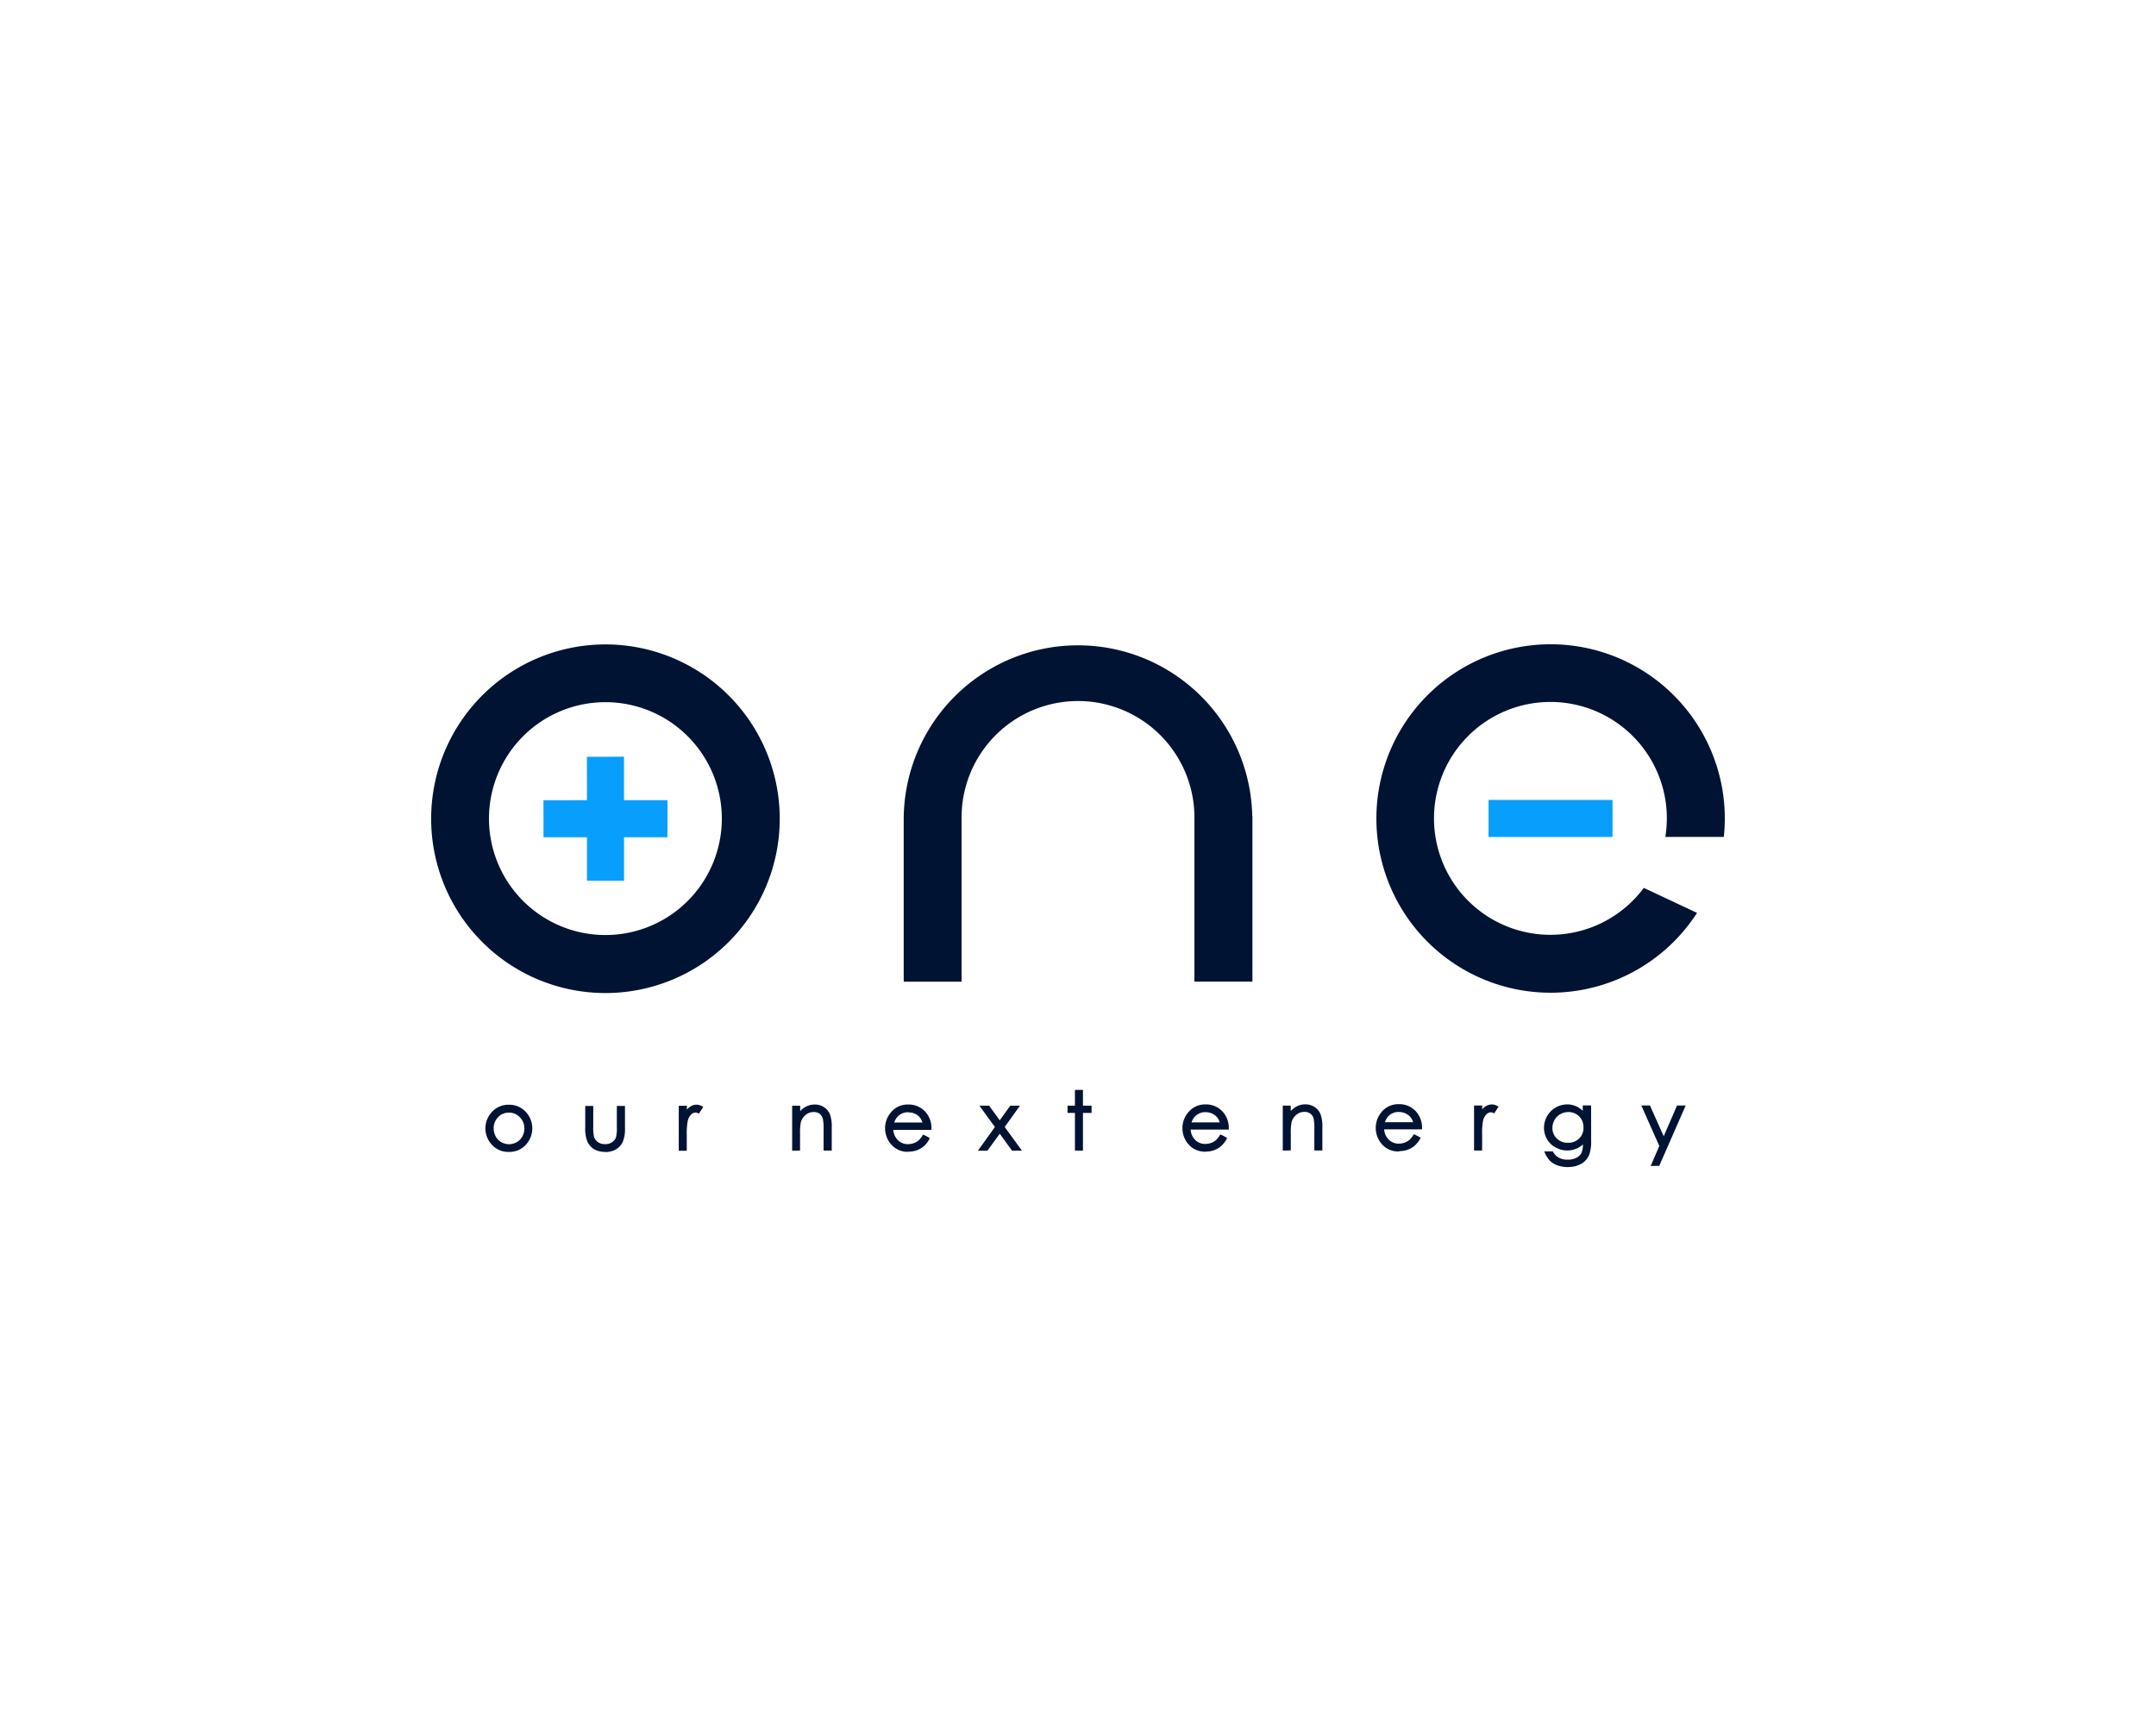 <svg id="Layer_1" data-name="Layer 1" xmlns="http://www.w3.org/2000/svg" viewBox="0 0 500 400"><defs><style>.cls-1{fill:#001333;}.cls-2{fill:#089efb;}</style></defs><path class="cls-1" d="M118,256.46a4.9,4.9,0,0,0-3.78,1.66,5.28,5.28,0,0,0,.08,7.15,5.21,5.21,0,0,0,7.4,0,5.29,5.29,0,0,0,.07-7.16A4.85,4.85,0,0,0,118,256.46Zm3.33,7.22a3.63,3.63,0,0,1-1.4,1.43,4,4,0,0,1-3.86,0,3.63,3.63,0,0,1-1.4-1.43,4.08,4.08,0,0,1,.61-4.81,3.74,3.74,0,0,1,5.43,0,3.89,3.89,0,0,1,1.14,2.82,4,4,0,0,1-.52,2Z"/><path class="cls-1" d="M118,267.11a5.12,5.12,0,0,1-3.91-1.64,5.56,5.56,0,0,1-.08-7.55,5.17,5.17,0,0,1,4-1.75v0h0a5.2,5.2,0,0,1,4,1.74,5.57,5.57,0,0,1-.08,7.56,5.1,5.1,0,0,1-3.9,1.64Zm0-10.35h0a4.55,4.55,0,0,0-3.56,1.56,5,5,0,0,0,.08,6.75,4.49,4.49,0,0,0,3.48,1.45h0a4.46,4.46,0,0,0,3.47-1.45,5,5,0,0,0,.07-6.76A4.51,4.51,0,0,0,118,256.76Zm0,9.15a4.3,4.3,0,0,1-2.08-.54,4.06,4.06,0,0,1-1.51-1.54,4.4,4.4,0,0,1,.66-5.16,4,4,0,0,1,2.93-1.26h0a4,4,0,0,1,2.92,1.25,4.4,4.4,0,0,1,.67,5.17h0a3.9,3.9,0,0,1-1.51,1.53,4.09,4.09,0,0,1-2.08.54Zm0-7.91h0a3.35,3.35,0,0,0-2.51,1.08,3.6,3.6,0,0,0-1,2.61,3.83,3.83,0,0,0,.48,1.85,3.38,3.38,0,0,0,1.29,1.31,3.63,3.63,0,0,0,1.79.47h0a3.63,3.63,0,0,0,1.79-.47,3.38,3.38,0,0,0,1.29-1.31h0a3.83,3.83,0,0,0,.48-1.85,3.59,3.59,0,0,0-1.06-2.61A3.34,3.34,0,0,0,118,258Z"/><path class="cls-1" d="M143.33,256.71v4.6a9.29,9.29,0,0,1-.19,2.41,2.64,2.64,0,0,1-1,1.35,3.08,3.08,0,0,1-1.8.51,3.2,3.2,0,0,1-1.82-.53,2.55,2.55,0,0,1-1-1.43,9.81,9.81,0,0,1-.18-2.31v-4.6H136v4.74a7.92,7.92,0,0,0,.48,3.15,3.59,3.59,0,0,0,1.44,1.62,5.16,5.16,0,0,0,4.79,0,3.6,3.6,0,0,0,1.43-1.61,7.61,7.61,0,0,0,.47-3.07v-4.83Z"/><path class="cls-1" d="M140.33,267.1a5,5,0,0,1-2.56-.62,4,4,0,0,1-1.55-1.76,8.1,8.1,0,0,1-.5-3.27v-5h1.86v4.89a9.72,9.72,0,0,0,.17,2.23,2.32,2.32,0,0,0,.92,1.27,2.87,2.87,0,0,0,1.66.47h0a2.75,2.75,0,0,0,1.63-.46,2.25,2.25,0,0,0,.91-1.19,8.7,8.7,0,0,0,.18-2.32v-4.89h1.89v5.12a8,8,0,0,1-.5,3.19,4,4,0,0,1-1.55,1.74,4.76,4.76,0,0,1-2.54.63Zm-4-10.09v4.44a7.84,7.84,0,0,0,.45,3,3.29,3.29,0,0,0,1.33,1.5,4.28,4.28,0,0,0,2.25.54h0a4.25,4.25,0,0,0,2.24-.54,3.33,3.33,0,0,0,1.31-1.49,7.31,7.31,0,0,0,.45-2.94V257h-.71v4.31a9.47,9.47,0,0,1-.2,2.5,2.92,2.92,0,0,1-1.13,1.5,3.41,3.41,0,0,1-2,.56h0a3.36,3.36,0,0,1-2-.58,2.79,2.79,0,0,1-1.15-1.58,9.87,9.87,0,0,1-.2-2.4V257Z"/><path class="cls-1" d="M160.22,256.87a4.47,4.47,0,0,0-1.22,1.27V256.7h-1.3v9.85H159v-3.33a16,16,0,0,1,.23-3.4,3.38,3.38,0,0,1,.9-1.62,1.86,1.86,0,0,1,1.22-.52,1.75,1.75,0,0,1,.67.17l.66-1.06a2.26,2.26,0,0,0-1.12-.34A2.44,2.44,0,0,0,160.22,256.87Z"/><path class="cls-1" d="M157.41,266.84V256.41h1.88v.88a3.74,3.74,0,0,1,.77-.66,2.48,2.48,0,0,1,2.76-.1l.27.15-1,1.54-.24-.1a1.49,1.49,0,0,0-.55-.14,1.54,1.54,0,0,0-1,.44,3,3,0,0,0-.8,1.48,15.17,15.17,0,0,0-.23,3.32v3.62ZM158,257v9.25h.71v-3a15.14,15.14,0,0,1,.25-3.48,3.67,3.67,0,0,1,1-1.76,2.14,2.14,0,0,1,1.42-.59,1.72,1.72,0,0,1,.55.1l.36-.58a1.71,1.71,0,0,0-.7-.16,2.09,2.09,0,0,0-1.18.37h0a4.31,4.31,0,0,0-1.14,1.19l-.54.79V257Z"/><path class="cls-1" d="M192.18,258.51a3.37,3.37,0,0,0-1.26-1.51,3.6,3.6,0,0,0-2-.56,4.25,4.25,0,0,0-2,.5,5.32,5.32,0,0,0-1.68,1.52V256.7H184v9.84h1.27v-3.61a13.17,13.17,0,0,1,.18-2.68,3.57,3.57,0,0,1,1.2-1.88,3.15,3.15,0,0,1,2-.76,2.53,2.53,0,0,1,1.63.49,2.5,2.5,0,0,1,.85,1.47,12,12,0,0,1,.14,2.27v4.7h1.27v-5.07A8,8,0,0,0,192.18,258.51Z"/><path class="cls-1" d="M183.71,266.83V256.4h1.86v1.26a4.72,4.72,0,0,1,1.25-1,4.37,4.37,0,0,1,2.15-.54,3.8,3.8,0,0,1,2.12.61,3.6,3.6,0,0,1,1.37,1.64,8.13,8.13,0,0,1,.43,3.07v5.36H191v-5a11.13,11.13,0,0,0-.14-2.2,2.25,2.25,0,0,0-.74-1.31,2.31,2.31,0,0,0-1.44-.43h0a2.82,2.82,0,0,0-1.87.7,3.32,3.32,0,0,0-1.1,1.73,13.21,13.21,0,0,0-.17,2.6v3.9Zm.58-9.84v9.26H185v-3.32a13,13,0,0,1,.19-2.75,3.94,3.94,0,0,1,1.3-2,3.4,3.4,0,0,1,2.24-.82h0a2.85,2.85,0,0,1,1.81.55,2.88,2.88,0,0,1,.95,1.64,12.58,12.58,0,0,1,.14,2.33v4.4h.68v-4.77a7.86,7.86,0,0,0-.38-2.84h0a3,3,0,0,0-1.16-1.38,3.16,3.16,0,0,0-1.79-.51,3.78,3.78,0,0,0-1.87.46,5,5,0,0,0-1.59,1.44l-.53.7V257Z"/><path class="cls-1" d="M214.64,258.34a4.85,4.85,0,0,0-4-1.9,4.7,4.7,0,0,0-3.9,1.86,5.21,5.21,0,0,0-1.15,3.34,5.3,5.3,0,0,0,1.36,3.57,4.7,4.7,0,0,0,3.76,1.58,5.38,5.38,0,0,0,1.95-.34,4.79,4.79,0,0,0,1.55-1,5.81,5.81,0,0,0,1.21-1.66l-1.07-.57a5.72,5.72,0,0,1-1.07,1.4,4.07,4.07,0,0,1-1.21.7,4.32,4.32,0,0,1-1.46.26,3.51,3.51,0,0,1-2.62-1.1,4,4,0,0,1-1.1-2.81h8.86A5.34,5.34,0,0,0,214.64,258.34ZM207,260.62a4.17,4.17,0,0,1,1.15-2,3.57,3.57,0,0,1,2.49-.93,3.84,3.84,0,0,1,1.67.37,3.52,3.52,0,0,1,1.29,1,4.34,4.34,0,0,1,.73,1.62Z"/><path class="cls-1" d="M210.69,267.08a5,5,0,0,1-4-1.68,5.68,5.68,0,0,1-1.43-3.76,5.61,5.61,0,0,1,1.21-3.52,5,5,0,0,1,4.14-2h0a5.17,5.17,0,0,1,4.25,2,5.64,5.64,0,0,1,1.15,3.55V262h-8.84a3.63,3.63,0,0,0,1,2.31,3.17,3.17,0,0,0,2.4,1h0a4,4,0,0,0,1.37-.24,3.53,3.53,0,0,0,1.11-.64,5.58,5.58,0,0,0,1-1.33l1.58.85a6.23,6.23,0,0,1-1.27,1.75,5.38,5.38,0,0,1-1.64,1,5.8,5.8,0,0,1-2.06.35Zm-.07-10.35h0a4.37,4.37,0,0,0-3.67,1.75,5,5,0,0,0-1.09,3.16,5.1,5.1,0,0,0,1.29,3.38,4.38,4.38,0,0,0,3.54,1.47h0a5.07,5.07,0,0,0,1.85-.31,4.49,4.49,0,0,0,1.45-.91,5,5,0,0,0,1-1.32l-.56-.3a5.35,5.35,0,0,1-1,1.23,4,4,0,0,1-1.3.75,4.39,4.39,0,0,1-1.56.28h0a3.8,3.8,0,0,1-2.82-1.18,4.29,4.29,0,0,1-1.18-3v-.3h8.85a4.88,4.88,0,0,0-1-2.88h0A4.53,4.53,0,0,0,210.62,256.73Zm-4,4.18.1-.37a4.55,4.55,0,0,1,1.24-2.18,4,4,0,0,1,2.69-1h0a4.33,4.33,0,0,1,1.8.4,3.68,3.68,0,0,1,1.38,1.06,4.55,4.55,0,0,1,.8,1.73l.09.37Zm4-3h0a3.31,3.31,0,0,0-2.3.86,3.6,3.6,0,0,0-.94,1.52h6.54a3.49,3.49,0,0,0-.57-1.14,3.35,3.35,0,0,0-1.18-.9A3.8,3.8,0,0,0,210.64,257.94Z"/><polygon class="cls-1" points="235.96 256.68 234.44 256.68 231.85 260.28 229.23 256.68 227.71 256.68 231.09 261.34 227.36 266.53 228.87 266.53 231.85 262.39 234.85 266.52 236.39 266.52 232.61 261.33 235.96 256.68"/><path class="cls-1" d="M226.79,266.82l3.94-5.48-3.59-4.95h2.24l2.47,3.39,2.44-3.39h2.25L233,261.33l4,5.49H234.7l-2.85-3.93L229,266.82Zm1.5-9.84,3.16,4.36-3.51,4.89h.78l3.13-4.34,3.15,4.34h.81l-3.56-4.9,3.14-4.35h-.8l-2.74,3.8-2.77-3.8Z"/><polygon class="cls-1" points="252.85 256.68 250.84 256.68 250.84 253.02 249.58 253.02 249.58 256.68 247.85 256.68 247.85 257.77 249.58 257.77 249.58 266.52 250.85 266.52 250.84 257.77 252.85 257.77 252.85 256.68"/><path class="cls-1" d="M249.29,266.81v-8.74h-1.72v-1.69h1.72v-3.65h1.86v3.65h2v1.69h-2v8.74Zm.58-9.33v8.75h.68v-8.75h2V257h-2v-3.65h-.68V257h-1.73v.51Z"/><path class="cls-1" d="M283.59,258.32a4.86,4.86,0,0,0-4-1.91,4.71,4.71,0,0,0-3.9,1.87,5.27,5.27,0,0,0-1.15,3.34,5.33,5.33,0,0,0,1.36,3.57,4.7,4.7,0,0,0,3.77,1.57,5.35,5.35,0,0,0,1.94-.33,4.79,4.79,0,0,0,1.55-1,5.72,5.72,0,0,0,1.21-1.67l-1.06-.56a6,6,0,0,1-1.08,1.4,4.07,4.07,0,0,1-1.21.7,4.28,4.28,0,0,1-1.46.26,3.51,3.51,0,0,1-2.62-1.1,4,4,0,0,1-1.1-2.81h8.86A5.34,5.34,0,0,0,283.59,258.32ZM276,260.6a4.17,4.17,0,0,1,1.15-2,3.57,3.57,0,0,1,2.49-.93,3.71,3.71,0,0,1,1.67.37,3.52,3.52,0,0,1,1.29,1,4.19,4.19,0,0,1,.73,1.62Z"/><path class="cls-1" d="M279.64,267.06a5.36,5.36,0,0,1-3.06-.85,5.26,5.26,0,0,1-.93-.83,5.68,5.68,0,0,1-1.43-3.76,5.56,5.56,0,0,1,1.22-3.52,5,5,0,0,1,4.13-2h0a5.16,5.16,0,0,1,4.25,2,5.63,5.63,0,0,1,1.15,3.54v.3h-8.85a3.58,3.58,0,0,0,1,2.32,3.17,3.17,0,0,0,2.4,1h0a4,4,0,0,0,1.36-.24,3.79,3.79,0,0,0,1.12-.64,5.87,5.87,0,0,0,1-1.33l1.59.85a6.26,6.26,0,0,1-1.28,1.75,5.21,5.21,0,0,1-3.7,1.37Zm-.07-10.35h0a4.37,4.37,0,0,0-3.67,1.75,5.08,5.08,0,0,0,.2,6.53,4.37,4.37,0,0,0,3.54,1.48h0a5.27,5.27,0,0,0,1.84-.31,4.67,4.67,0,0,0,1.45-.91,5,5,0,0,0,1-1.32l-.56-.3a5.35,5.35,0,0,1-1,1.23,4,4,0,0,1-1.3.75,4.39,4.39,0,0,1-1.56.28h0a3.81,3.81,0,0,1-2.83-1.18,4.29,4.29,0,0,1-1.18-3v-.3h8.86a5,5,0,0,0-1-2.89h0a4.55,4.55,0,0,0-3.79-1.79Zm-4,4.18.1-.38a4.56,4.56,0,0,1,1.24-2.17,4,4,0,0,1,2.69-1h0a4.33,4.33,0,0,1,1.8.4,3.8,3.8,0,0,1,1.39,1.06,4.7,4.7,0,0,1,.79,1.73l.09.37Zm4-3h0a3.31,3.31,0,0,0-2.3.86,3.6,3.6,0,0,0-.94,1.52h6.55a3.72,3.72,0,0,0-.58-1.14,3.26,3.26,0,0,0-1.18-.9,3.76,3.76,0,0,0-1.55-.34Z"/><path class="cls-1" d="M306,258.48A3.32,3.32,0,0,0,304.7,257a3.4,3.4,0,0,0-2-.56,4.05,4.05,0,0,0-2,.5,5.3,5.3,0,0,0-1.68,1.52v-1.77h-1.27v9.84h1.26v-3.6a13.17,13.17,0,0,1,.18-2.68,3.63,3.63,0,0,1,1.2-1.89,3.16,3.16,0,0,1,2.06-.76,2.56,2.56,0,0,1,1.63.5,2.43,2.43,0,0,1,.84,1.47,11.6,11.6,0,0,1,.15,2.27v4.69h1.26v-5.06A7.8,7.8,0,0,0,306,258.48Z"/><path class="cls-1" d="M297.49,266.8V256.37h1.85v1.25a5.59,5.59,0,0,1,1.25-1,4.48,4.48,0,0,1,2.15-.54h0a3.8,3.8,0,0,1,2.12.61,3.65,3.65,0,0,1,1.37,1.64h0a8.36,8.36,0,0,1,.44,3.08v5.36h-1.86v-5a11.26,11.26,0,0,0-.13-2.2,2.15,2.15,0,0,0-.75-1.31,2.23,2.23,0,0,0-1.44-.43h0a2.79,2.79,0,0,0-1.87.69,3.26,3.26,0,0,0-1.1,1.73,12.57,12.57,0,0,0-.17,2.61v3.9Zm.59-9.84v9.25h.68V262.9a12.92,12.92,0,0,1,.19-2.75,3.82,3.82,0,0,1,1.29-2,3.44,3.44,0,0,1,2.25-.83h0a2.85,2.85,0,0,1,1.81.56,2.78,2.78,0,0,1,.95,1.63,11.6,11.6,0,0,1,.15,2.34v4.4h.68v-4.77a7.66,7.66,0,0,0-.39-2.85h0a3.15,3.15,0,0,0-1.15-1.38,3.27,3.27,0,0,0-1.8-.51h0a4,4,0,0,0-1.87.47,5.15,5.15,0,0,0-1.58,1.43l-.53.71V257Z"/><path class="cls-1" d="M328.43,258.31a4.89,4.89,0,0,0-4-1.91,4.68,4.68,0,0,0-3.9,1.87,5.28,5.28,0,0,0-1.15,3.33,5.35,5.35,0,0,0,1.36,3.57,4.72,4.72,0,0,0,3.77,1.58,5.44,5.44,0,0,0,1.95-.33,4.93,4.93,0,0,0,1.54-1,5.7,5.7,0,0,0,1.22-1.67l-1.07-.56a6.19,6.19,0,0,1-1.08,1.4,3.63,3.63,0,0,1-1.21.69,4.24,4.24,0,0,1-1.46.26,3.5,3.5,0,0,1-2.62-1.09,4,4,0,0,1-1.09-2.81h8.85A5.32,5.32,0,0,0,328.43,258.31Zm-7.65,2.27a4.18,4.18,0,0,1,1.15-2,3.58,3.58,0,0,1,2.49-.94,4.07,4.07,0,0,1,1.68.37,3.43,3.43,0,0,1,1.28,1,4.2,4.2,0,0,1,.74,1.62Z"/><path class="cls-1" d="M324.48,267a5,5,0,0,1-4-1.68,5.69,5.69,0,0,1-.22-7.28,5,5,0,0,1,4.13-2h0a5.17,5.17,0,0,1,4.25,2,5.67,5.67,0,0,1,1.15,3.54v.3H321a3.69,3.69,0,0,0,1,2.31,3.2,3.2,0,0,0,2.41,1h0a3.69,3.69,0,0,0,1.36-.25,3.47,3.47,0,0,0,1.12-.64,5.49,5.49,0,0,0,1-1.32l1.58.84a6,6,0,0,1-1.28,1.75,5,5,0,0,1-1.64,1,5.7,5.7,0,0,1-2,.35Zm-.07-10.35h0a4.4,4.4,0,0,0-3.67,1.76,5.1,5.1,0,0,0,.21,6.53,4.39,4.39,0,0,0,3.54,1.48h0a5,5,0,0,0,1.84-.32,4.51,4.51,0,0,0,1.46-.9,5.5,5.5,0,0,0,1-1.33l-.56-.29a5.87,5.87,0,0,1-1,1.23,4.24,4.24,0,0,1-1.3.75,4.68,4.68,0,0,1-1.57.28h0a3.79,3.79,0,0,1-2.83-1.19,4.3,4.3,0,0,1-1.18-3v-.3h8.85a5,5,0,0,0-1-2.89h0a4.53,4.53,0,0,0-3.78-1.8Zm-4,4.19.11-.38a4.43,4.43,0,0,1,1.24-2.17,3.85,3.85,0,0,1,2.68-1,4.15,4.15,0,0,1,1.8.4,3.72,3.72,0,0,1,1.39,1.06,4.27,4.27,0,0,1,.79,1.73l.1.36Zm4-3a3.28,3.28,0,0,0-2.29.85,3.57,3.57,0,0,0-.94,1.53h6.54a3.62,3.62,0,0,0-.58-1.14,3.24,3.24,0,0,0-1.18-.89,3.58,3.58,0,0,0-1.55-.34Z"/><path class="cls-1" d="M344.65,256.81a4.65,4.65,0,0,0-1.22,1.28v-1.44h-1.29v9.84h1.3v-3.33a14.73,14.73,0,0,1,.23-3.4,3.29,3.29,0,0,1,.89-1.62,1.88,1.88,0,0,1,1.23-.52,1.76,1.76,0,0,1,.67.18l.66-1.07a2.37,2.37,0,0,0-1.13-.34A2.49,2.49,0,0,0,344.65,256.81Z"/><path class="cls-1" d="M341.85,266.79V256.35h1.88v.88a4,4,0,0,1,.76-.66,2.71,2.71,0,0,1,1.5-.47,2.57,2.57,0,0,1,1.27.37l.27.15-1,1.55-.23-.1a1.33,1.33,0,0,0-.55-.15,1.52,1.52,0,0,0-1,.44,3.06,3.06,0,0,0-.81,1.48,15.39,15.39,0,0,0-.22,3.32v3.63Zm.58-9.85v9.26h.7v-3a15.14,15.14,0,0,1,.25-3.48,3.67,3.67,0,0,1,1-1.76,2.12,2.12,0,0,1,1.42-.59,1.66,1.66,0,0,1,.54.1l.37-.58a1.75,1.75,0,0,0-.71-.16,2,2,0,0,0-1.17.37h0a4.17,4.17,0,0,0-1.14,1.19l-.54.79v-2.1Z"/><path class="cls-1" d="M367.44,256.64v1.71a5.71,5.71,0,0,0-1.84-1.51,4.72,4.72,0,0,0-2.06-.45,5.1,5.1,0,0,0-5.09,5.1,5,5,0,0,0,.65,2.51,4.8,4.8,0,0,0,1.85,1.81,5.18,5.18,0,0,0,4.75.19,4.93,4.93,0,0,0,1.75-1.39v.51a5.5,5.5,0,0,1-.38,2.36,3,3,0,0,1-1.28,1.21,4.53,4.53,0,0,1-2.18.48,4.75,4.75,0,0,1-2.21-.47,3.61,3.61,0,0,1-1.45-1.45h-1.37a5.77,5.77,0,0,0,1.17,1.77,4.52,4.52,0,0,0,1.64,1,6.76,6.76,0,0,0,2.28.36,5.64,5.64,0,0,0,2.95-.74,3.92,3.92,0,0,0,1.73-2.09,9.31,9.31,0,0,0,.36-3v-7.84Zm-1,7.6a4.28,4.28,0,0,1-5.63,0,3.59,3.59,0,0,1-1.08-2.68,3.83,3.83,0,0,1,.52-2,3.78,3.78,0,0,1,1.45-1.44,3.91,3.91,0,0,1,2-.52,3.81,3.81,0,0,1,1.92.51,3.46,3.46,0,0,1,1.39,1.37,4.07,4.07,0,0,1,.49,2,3.74,3.74,0,0,1-1.06,2.76Z"/><path class="cls-1" d="M363.66,270.63a7.08,7.08,0,0,1-2.37-.37,5,5,0,0,1-1.75-1,6.12,6.12,0,0,1-1.23-1.85l-.19-.42h2l.08.15a3.4,3.4,0,0,0,1.33,1.33,4.39,4.39,0,0,0,2.06.44h0a4.22,4.22,0,0,0,2-.45,2.65,2.65,0,0,0,1.15-1.09,4.64,4.64,0,0,0,.35-2,5,5,0,0,1-1.33.9,5.41,5.41,0,0,1-2.31.51h0a5.41,5.41,0,0,1-2.69-.71,5.09,5.09,0,0,1-2-1.92,5.28,5.28,0,0,1-.69-2.66,5.42,5.42,0,0,1,5.38-5.4h0a5.19,5.19,0,0,1,2.19.49,5.69,5.69,0,0,1,1.42,1v-1.25H369v8.13a9.6,9.6,0,0,1-.38,3.14,4.27,4.27,0,0,1-1.86,2.24,6,6,0,0,1-3.1.77Zm-4.61-3.08a5.08,5.08,0,0,0,.9,1.26,4.17,4.17,0,0,0,1.54.89,6.16,6.16,0,0,0,2.17.34h0a5.38,5.38,0,0,0,2.8-.69,3.66,3.66,0,0,0,1.61-1.94,9.3,9.3,0,0,0,.34-2.93v-7.55h-.68v2.22l-.52-.61a5.36,5.36,0,0,0-1.75-1.43,4.43,4.43,0,0,0-1.93-.43h0a4.8,4.8,0,0,0-4.79,4.81,4.64,4.64,0,0,0,.61,2.36,4.38,4.38,0,0,0,1.74,1.7,4.83,4.83,0,0,0,2.41.64h0a4.73,4.73,0,0,0,2.06-.46,4.35,4.35,0,0,0,1.64-1.3l.53-.66v1.35a5.57,5.57,0,0,1-.41,2.49,3.25,3.25,0,0,1-1.4,1.34,4.88,4.88,0,0,1-2.32.52h0a4.89,4.89,0,0,1-2.33-.51,3.93,3.93,0,0,1-1.48-1.41Zm4.59-2a4.14,4.14,0,0,1-3-1.14,3.88,3.88,0,0,1-1.18-2.88,4.33,4.33,0,0,1,.56-2.14,4.15,4.15,0,0,1,1.56-1.55,4.28,4.28,0,0,1,2.15-.55h0a4.08,4.08,0,0,1,2.07.54,3.81,3.81,0,0,1,1.49,1.49,4.29,4.29,0,0,1,.53,2.13,4,4,0,0,1-1.15,3h0a4.11,4.11,0,0,1-3,1.13Zm.07-7.68h0a3.8,3.8,0,0,0-1.86.49,3.4,3.4,0,0,0-1.33,1.33,3.57,3.57,0,0,0-.49,1.84,3.26,3.26,0,0,0,1,2.46,3.51,3.51,0,0,0,2.6,1h0a3.52,3.52,0,0,0,2.6-1,3.38,3.38,0,0,0,1-2.55,3.69,3.69,0,0,0-.45-1.84,3.37,3.37,0,0,0-1.27-1.27,3.59,3.59,0,0,0-1.78-.47Z"/><polygon class="cls-1" points="389.12 256.63 385.84 264.21 382.45 256.64 381.11 256.64 385.15 265.73 383.26 270.08 384.6 270.08 390.47 256.63 389.12 256.63"/><path class="cls-1" d="M382.81,270.37l2-4.64-4.17-9.39h2l3.19,7.14,3.1-7.14h2l-6.13,14Zm-1.25-13.44,3.92,8.8-1.77,4h.7L390,256.93h-.71l-3.47,8-3.58-8Z"/><path class="cls-1" d="M399.77,194.07a41.15,41.15,0,0,0,.23-4.3,40.4,40.4,0,1,0-6.44,21.91l-12.34-5.79a27,27,0,1,1,5.34-16.12,28.13,28.13,0,0,1-.35,4.3Z"/><rect class="cls-2" x="345.21" y="185.49" width="28.75" height="8.59"/><path class="cls-1" d="M290.41,189.19a40.42,40.42,0,0,0-80.83.64v37.81H223V189.82A27,27,0,0,1,277,189.3v38.32h13.45V189.19Z"/><polygon class="cls-2" points="144.71 175.47 136.11 175.48 136.12 185.55 126.04 185.56 126.04 194.15 136.12 194.15 136.12 204.22 144.72 204.22 144.72 194.15 154.79 194.14 154.79 185.55 144.71 185.55 144.71 175.47"/><path class="cls-1" d="M140.4,149.43a40.42,40.42,0,1,0,40.43,40.41A40.42,40.42,0,0,0,140.4,149.43Zm0,67.39a27,27,0,1,1,27-27,27,27,0,0,1-27,27Z"/></svg>